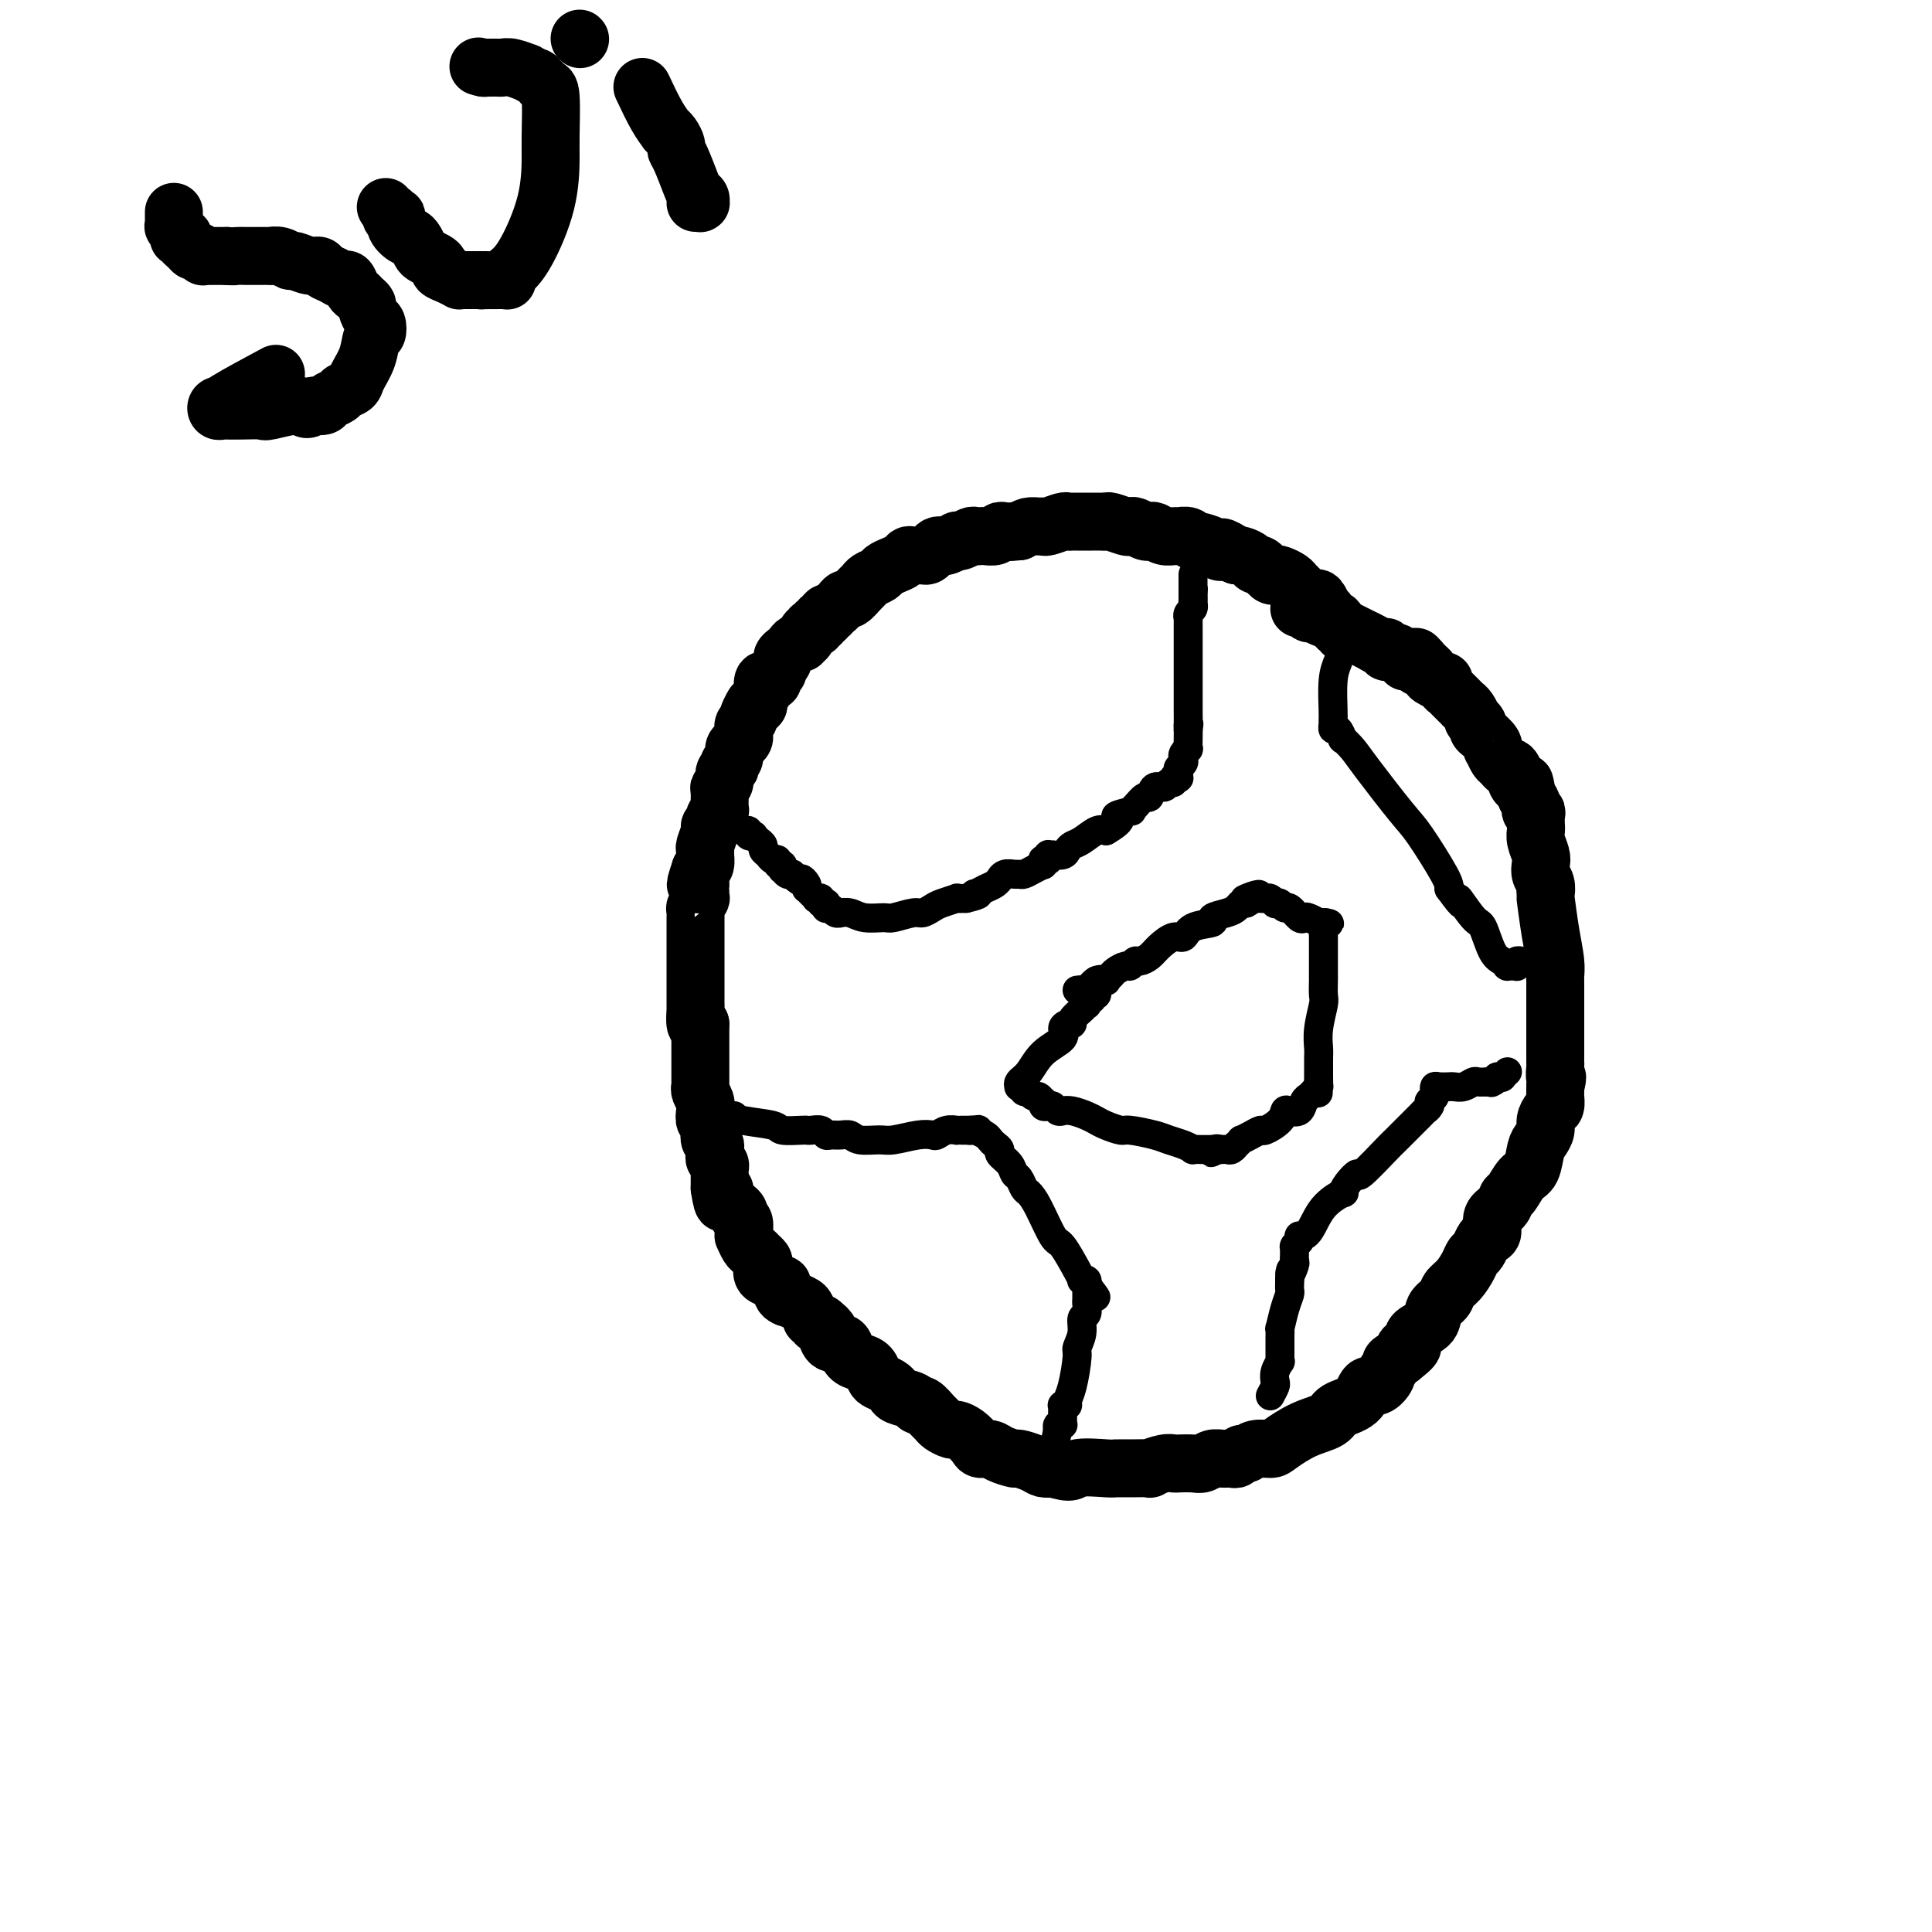 <svg viewBox='0 0 400 400' version='1.1' xmlns='http://www.w3.org/2000/svg' xmlns:xlink='http://www.w3.org/1999/xlink'><g fill='none' stroke='#000000' stroke-width='12' stroke-linecap='round' stroke-linejoin='round'><path d='M278,131c0.119,-0.444 0.238,-0.889 0,-1c-0.238,-0.111 -0.833,0.111 -1,0c-0.167,-0.111 0.095,-0.556 0,-1c-0.095,-0.444 -0.546,-0.887 -1,-1c-0.454,-0.113 -0.909,0.106 -1,0c-0.091,-0.106 0.184,-0.535 0,-1c-0.184,-0.465 -0.827,-0.965 -1,-1c-0.173,-0.035 0.122,0.394 0,0c-0.122,-0.394 -0.663,-1.611 -1,-2c-0.337,-0.389 -0.471,0.051 -1,0c-0.529,-0.051 -1.455,-0.592 -2,-1c-0.545,-0.408 -0.710,-0.684 -1,-1c-0.290,-0.316 -0.707,-0.671 -1,-1c-0.293,-0.329 -0.463,-0.632 -1,-1c-0.537,-0.368 -1.439,-0.802 -2,-1c-0.561,-0.198 -0.779,-0.161 -1,0c-0.221,0.161 -0.444,0.446 -1,0c-0.556,-0.446 -1.445,-1.622 -2,-2c-0.555,-0.378 -0.776,0.042 -1,0c-0.224,-0.042 -0.452,-0.547 -1,-1c-0.548,-0.453 -1.417,-0.853 -2,-1c-0.583,-0.147 -0.881,-0.042 -1,0c-0.119,0.042 -0.060,0.021 0,0'/><path d='M256,115c-4.026,-2.713 -3.092,-1.497 -3,-1c0.092,0.497 -0.657,0.273 -1,0c-0.343,-0.273 -0.281,-0.595 -1,-1c-0.719,-0.405 -2.219,-0.893 -3,-1c-0.781,-0.107 -0.842,0.169 -1,0c-0.158,-0.169 -0.413,-0.781 -1,-1c-0.587,-0.219 -1.505,-0.045 -2,0c-0.495,0.045 -0.565,-0.040 -1,0c-0.435,0.040 -1.233,0.203 -2,0c-0.767,-0.203 -1.501,-0.773 -2,-1c-0.499,-0.227 -0.762,-0.112 -1,0c-0.238,0.112 -0.453,0.223 -1,0c-0.547,-0.223 -1.428,-0.778 -2,-1c-0.572,-0.222 -0.836,-0.112 -1,0c-0.164,0.112 -0.229,0.226 -1,0c-0.771,-0.226 -2.248,-0.793 -3,-1c-0.752,-0.207 -0.778,-0.056 -1,0c-0.222,0.056 -0.641,0.015 -1,0c-0.359,-0.015 -0.659,-0.004 -1,0c-0.341,0.004 -0.722,0.001 -1,0c-0.278,-0.001 -0.454,-0.001 -1,0c-0.546,0.001 -1.463,0.004 -2,0c-0.537,-0.004 -0.693,-0.015 -1,0c-0.307,0.015 -0.764,0.057 -1,0c-0.236,-0.057 -0.251,-0.212 -1,0c-0.749,0.212 -2.231,0.792 -3,1c-0.769,0.208 -0.825,0.046 -1,0c-0.175,-0.046 -0.470,0.026 -1,0c-0.530,-0.026 -1.294,-0.150 -2,0c-0.706,0.150 -1.353,0.575 -2,1'/><path d='M211,110c-3.195,0.311 -1.681,0.087 -1,0c0.681,-0.087 0.530,-0.037 0,0c-0.530,0.037 -1.437,0.063 -2,0c-0.563,-0.063 -0.781,-0.213 -1,0c-0.219,0.213 -0.439,0.788 -1,1c-0.561,0.212 -1.463,0.060 -2,0c-0.537,-0.060 -0.708,-0.030 -1,0c-0.292,0.030 -0.703,0.060 -1,0c-0.297,-0.060 -0.479,-0.208 -1,0c-0.521,0.208 -1.382,0.774 -2,1c-0.618,0.226 -0.992,0.112 -1,0c-0.008,-0.112 0.349,-0.224 0,0c-0.349,0.224 -1.403,0.782 -2,1c-0.597,0.218 -0.736,0.097 -1,0c-0.264,-0.097 -0.652,-0.169 -1,0c-0.348,0.169 -0.657,0.580 -1,1c-0.343,0.420 -0.721,0.847 -1,1c-0.279,0.153 -0.459,0.030 -1,0c-0.541,-0.030 -1.444,0.033 -2,0c-0.556,-0.033 -0.764,-0.164 -1,0c-0.236,0.164 -0.501,0.621 -1,1c-0.499,0.379 -1.233,0.679 -2,1c-0.767,0.321 -1.566,0.662 -2,1c-0.434,0.338 -0.501,0.673 -1,1c-0.499,0.327 -1.429,0.647 -2,1c-0.571,0.353 -0.783,0.738 -1,1c-0.217,0.262 -0.439,0.399 -1,1c-0.561,0.601 -1.460,1.666 -2,2c-0.540,0.334 -0.722,-0.064 -1,0c-0.278,0.064 -0.651,0.590 -1,1c-0.349,0.410 -0.675,0.705 -1,1'/><path d='M173,126c-2.636,1.946 -1.227,1.310 -1,1c0.227,-0.310 -0.728,-0.294 -1,0c-0.272,0.294 0.138,0.867 0,1c-0.138,0.133 -0.826,-0.174 -1,0c-0.174,0.174 0.165,0.831 0,1c-0.165,0.169 -0.833,-0.148 -1,0c-0.167,0.148 0.166,0.760 0,1c-0.166,0.240 -0.833,0.106 -1,0c-0.167,-0.106 0.166,-0.186 0,0c-0.166,0.186 -0.832,0.637 -1,1c-0.168,0.363 0.162,0.636 0,1c-0.162,0.364 -0.817,0.819 -1,1c-0.183,0.181 0.105,0.090 0,0c-0.105,-0.090 -0.603,-0.177 -1,0c-0.397,0.177 -0.694,0.620 -1,1c-0.306,0.380 -0.622,0.698 -1,1c-0.378,0.302 -0.818,0.588 -1,1c-0.182,0.412 -0.105,0.950 0,1c0.105,0.050 0.239,-0.389 0,0c-0.239,0.389 -0.851,1.608 -1,2c-0.149,0.392 0.167,-0.041 0,0c-0.167,0.041 -0.815,0.555 -1,1c-0.185,0.445 0.095,0.821 0,1c-0.095,0.179 -0.565,0.160 -1,0c-0.435,-0.160 -0.835,-0.459 -1,0c-0.165,0.459 -0.097,1.678 0,2c0.097,0.322 0.222,-0.254 0,0c-0.222,0.254 -0.790,1.338 -1,2c-0.210,0.662 -0.060,0.904 0,1c0.060,0.096 0.030,0.048 0,0'/><path d='M157,146c-2.637,2.986 -1.228,0.450 -1,0c0.228,-0.450 -0.723,1.185 -1,2c-0.277,0.815 0.122,0.810 0,1c-0.122,0.190 -0.764,0.576 -1,1c-0.236,0.424 -0.066,0.887 0,1c0.066,0.113 0.028,-0.126 0,0c-0.028,0.126 -0.045,0.615 0,1c0.045,0.385 0.152,0.666 0,1c-0.152,0.334 -0.563,0.720 -1,1c-0.437,0.280 -0.901,0.453 -1,1c-0.099,0.547 0.165,1.469 0,2c-0.165,0.531 -0.761,0.671 -1,1c-0.239,0.329 -0.120,0.848 0,1c0.120,0.152 0.243,-0.063 0,0c-0.243,0.063 -0.850,0.406 -1,1c-0.150,0.594 0.157,1.440 0,2c-0.157,0.560 -0.778,0.832 -1,1c-0.222,0.168 -0.044,0.230 0,1c0.044,0.770 -0.045,2.248 0,3c0.045,0.752 0.223,0.777 0,1c-0.223,0.223 -0.848,0.645 -1,1c-0.152,0.355 0.170,0.645 0,1c-0.170,0.355 -0.830,0.777 -1,1c-0.170,0.223 0.151,0.249 0,1c-0.151,0.751 -0.775,2.229 -1,3c-0.225,0.771 -0.050,0.836 0,1c0.050,0.164 -0.025,0.429 0,1c0.025,0.571 0.150,1.449 0,2c-0.150,0.551 -0.575,0.776 -1,1'/><path d='M145,180c-1.856,5.519 -0.497,2.318 0,1c0.497,-1.318 0.133,-0.751 0,0c-0.133,0.751 -0.035,1.688 0,2c0.035,0.312 0.006,0.001 0,0c-0.006,-0.001 0.013,0.310 0,1c-0.013,0.690 -0.056,1.761 0,2c0.056,0.239 0.211,-0.353 0,0c-0.211,0.353 -0.789,1.653 -1,2c-0.211,0.347 -0.057,-0.258 0,0c0.057,0.258 0.015,1.379 0,2c-0.015,0.621 -0.004,0.741 0,1c0.004,0.259 0.001,0.655 0,1c-0.001,0.345 -0.000,0.637 0,1c0.000,0.363 0.000,0.795 0,1c-0.000,0.205 -0.000,0.183 0,1c0.000,0.817 0.000,2.475 0,3c-0.000,0.525 -0.000,-0.081 0,0c0.000,0.081 0.000,0.849 0,1c-0.000,0.151 -0.000,-0.314 0,0c0.000,0.314 -0.000,1.408 0,2c0.000,0.592 0.000,0.684 0,1c-0.000,0.316 -0.000,0.857 0,1c0.000,0.143 0.000,-0.112 0,0c-0.000,0.112 -0.000,0.590 0,1c0.000,0.410 0.000,0.752 0,1c-0.000,0.248 -0.001,0.403 0,1c0.001,0.597 0.003,1.635 0,2c-0.003,0.365 -0.011,0.057 0,0c0.011,-0.057 0.041,0.139 0,1c-0.041,0.861 -0.155,2.389 0,3c0.155,0.611 0.577,0.306 1,0'/><path d='M145,212c0.000,4.994 0.000,1.478 0,1c-0.000,-0.478 -0.000,2.083 0,3c0.000,0.917 0.000,0.191 0,0c-0.000,-0.191 -0.000,0.152 0,1c0.000,0.848 0.000,2.202 0,3c-0.000,0.798 -0.000,1.041 0,1c0.000,-0.041 0.000,-0.365 0,0c-0.000,0.365 -0.000,1.418 0,2c0.000,0.582 0.000,0.691 0,1c-0.000,0.309 -0.001,0.817 0,1c0.001,0.183 0.004,0.041 0,0c-0.004,-0.041 -0.015,0.019 0,0c0.015,-0.019 0.056,-0.116 0,0c-0.056,0.116 -0.207,0.446 0,1c0.207,0.554 0.774,1.331 1,2c0.226,0.669 0.112,1.230 0,2c-0.112,0.770 -0.222,1.750 0,2c0.222,0.250 0.777,-0.231 1,0c0.223,0.231 0.112,1.175 0,2c-0.112,0.825 -0.227,1.530 0,2c0.227,0.470 0.797,0.703 1,1c0.203,0.297 0.040,0.657 0,1c-0.040,0.343 0.042,0.670 0,1c-0.042,0.330 -0.207,0.662 0,1c0.207,0.338 0.788,0.682 1,1c0.212,0.318 0.057,0.610 0,1c-0.057,0.390 -0.015,0.878 0,1c0.015,0.122 0.004,-0.122 0,0c-0.004,0.122 -0.001,0.610 0,1c0.001,0.390 0.000,0.683 0,1c-0.000,0.317 -0.000,0.659 0,1'/><path d='M149,246c0.842,5.479 0.946,2.175 1,1c0.054,-1.175 0.057,-0.221 0,0c-0.057,0.221 -0.174,-0.291 0,0c0.174,0.291 0.639,1.387 1,2c0.361,0.613 0.619,0.745 1,1c0.381,0.255 0.887,0.633 1,1c0.113,0.367 -0.167,0.724 0,1c0.167,0.276 0.780,0.473 1,1c0.220,0.527 0.048,1.384 0,2c-0.048,0.616 0.028,0.991 0,1c-0.028,0.009 -0.162,-0.348 0,0c0.162,0.348 0.618,1.402 1,2c0.382,0.598 0.689,0.742 1,1c0.311,0.258 0.626,0.632 1,1c0.374,0.368 0.807,0.730 1,1c0.193,0.270 0.147,0.449 0,1c-0.147,0.551 -0.395,1.475 0,2c0.395,0.525 1.434,0.653 2,1c0.566,0.347 0.657,0.915 1,1c0.343,0.085 0.936,-0.314 1,0c0.064,0.314 -0.401,1.340 0,2c0.401,0.660 1.667,0.955 2,1c0.333,0.045 -0.266,-0.161 0,0c0.266,0.161 1.396,0.688 2,1c0.604,0.312 0.683,0.409 1,1c0.317,0.591 0.872,1.675 1,2c0.128,0.325 -0.172,-0.109 0,0c0.172,0.109 0.816,0.760 1,1c0.184,0.240 -0.090,0.069 0,0c0.090,-0.069 0.545,-0.034 1,0'/><path d='M170,274c2.091,1.746 1.320,1.111 1,1c-0.320,-0.111 -0.189,0.303 0,1c0.189,0.697 0.435,1.679 1,2c0.565,0.321 1.451,-0.017 2,0c0.549,0.017 0.763,0.390 1,1c0.237,0.610 0.496,1.459 1,2c0.504,0.541 1.252,0.775 2,1c0.748,0.225 1.496,0.441 2,1c0.504,0.559 0.763,1.459 1,2c0.237,0.541 0.452,0.722 1,1c0.548,0.278 1.428,0.653 2,1c0.572,0.347 0.835,0.666 1,1c0.165,0.334 0.233,0.685 1,1c0.767,0.315 2.233,0.595 3,1c0.767,0.405 0.834,0.934 1,1c0.166,0.066 0.430,-0.332 1,0c0.570,0.332 1.447,1.395 2,2c0.553,0.605 0.781,0.753 1,1c0.219,0.247 0.430,0.595 1,1c0.570,0.405 1.500,0.869 2,1c0.500,0.131 0.571,-0.071 1,0c0.429,0.071 1.216,0.414 2,1c0.784,0.586 1.566,1.415 2,2c0.434,0.585 0.520,0.927 1,1c0.480,0.073 1.354,-0.121 2,0c0.646,0.121 1.065,0.558 2,1c0.935,0.442 2.386,0.889 3,1c0.614,0.111 0.391,-0.115 1,0c0.609,0.115 2.048,0.569 3,1c0.952,0.431 1.415,0.837 2,1c0.585,0.163 1.293,0.081 2,0'/><path d='M218,304c4.351,1.392 3.728,0.373 5,0c1.272,-0.373 4.440,-0.099 6,0c1.560,0.099 1.513,0.023 2,0c0.487,-0.023 1.507,0.008 3,0c1.493,-0.008 3.459,-0.055 4,0c0.541,0.055 -0.343,0.211 0,0c0.343,-0.211 1.912,-0.787 3,-1c1.088,-0.213 1.695,-0.061 2,0c0.305,0.061 0.308,0.030 1,0c0.692,-0.030 2.073,-0.061 3,0c0.927,0.061 1.400,0.214 2,0c0.600,-0.214 1.327,-0.793 2,-1c0.673,-0.207 1.293,-0.040 2,0c0.707,0.040 1.501,-0.046 2,0c0.499,0.046 0.704,0.223 1,0c0.296,-0.223 0.682,-0.845 1,-1c0.318,-0.155 0.569,0.159 1,0c0.431,-0.159 1.044,-0.791 2,-1c0.956,-0.209 2.256,0.004 3,0c0.744,-0.004 0.931,-0.226 2,-1c1.069,-0.774 3.021,-2.100 5,-3c1.979,-0.900 3.986,-1.374 5,-2c1.014,-0.626 1.036,-1.404 2,-2c0.964,-0.596 2.870,-1.010 4,-2c1.130,-0.990 1.484,-2.555 2,-3c0.516,-0.445 1.195,0.232 2,0c0.805,-0.232 1.738,-1.371 2,-2c0.262,-0.629 -0.146,-0.746 0,-1c0.146,-0.254 0.847,-0.645 1,-1c0.153,-0.355 -0.242,-0.673 0,-1c0.242,-0.327 1.121,-0.664 2,-1'/><path d='M290,281c4.347,-3.358 1.713,-2.255 1,-2c-0.713,0.255 0.495,-0.340 1,-1c0.505,-0.660 0.305,-1.384 1,-2c0.695,-0.616 2.283,-1.123 3,-2c0.717,-0.877 0.563,-2.125 1,-3c0.437,-0.875 1.465,-1.376 2,-2c0.535,-0.624 0.577,-1.370 1,-2c0.423,-0.630 1.227,-1.142 2,-2c0.773,-0.858 1.516,-2.062 2,-3c0.484,-0.938 0.708,-1.612 1,-2c0.292,-0.388 0.651,-0.492 1,-1c0.349,-0.508 0.689,-1.420 1,-2c0.311,-0.580 0.594,-0.828 1,-1c0.406,-0.172 0.934,-0.268 1,-1c0.066,-0.732 -0.330,-2.101 0,-3c0.330,-0.899 1.388,-1.327 2,-2c0.612,-0.673 0.780,-1.591 1,-2c0.220,-0.409 0.492,-0.308 1,-1c0.508,-0.692 1.250,-2.177 2,-3c0.750,-0.823 1.507,-0.983 2,-2c0.493,-1.017 0.723,-2.893 1,-4c0.277,-1.107 0.600,-1.447 1,-2c0.400,-0.553 0.878,-1.318 1,-2c0.122,-0.682 -0.111,-1.282 0,-2c0.111,-0.718 0.566,-1.555 1,-2c0.434,-0.445 0.848,-0.498 1,-1c0.152,-0.502 0.041,-1.454 0,-2c-0.041,-0.546 -0.011,-0.685 0,-1c0.011,-0.315 0.003,-0.804 0,-1c-0.003,-0.196 -0.002,-0.098 0,0'/><path d='M322,225c0.774,-2.971 0.207,-1.900 0,-2c-0.207,-0.100 -0.056,-1.373 0,-2c0.056,-0.627 0.015,-0.610 0,-1c-0.015,-0.390 -0.004,-1.187 0,-2c0.004,-0.813 0.001,-1.640 0,-2c-0.001,-0.360 -0.000,-0.252 0,-1c0.000,-0.748 0.000,-2.351 0,-3c-0.000,-0.649 -0.000,-0.345 0,-1c0.000,-0.655 0.000,-2.270 0,-3c-0.000,-0.730 -0.000,-0.576 0,-1c0.000,-0.424 0.001,-1.427 0,-2c-0.001,-0.573 -0.003,-0.715 0,-1c0.003,-0.285 0.011,-0.711 0,-1c-0.011,-0.289 -0.042,-0.440 0,-1c0.042,-0.560 0.156,-1.529 0,-3c-0.156,-1.471 -0.581,-3.444 -1,-6c-0.419,-2.556 -0.830,-5.696 -1,-7c-0.170,-1.304 -0.097,-0.771 0,-1c0.097,-0.229 0.218,-1.220 0,-2c-0.218,-0.780 -0.776,-1.351 -1,-2c-0.224,-0.649 -0.112,-1.377 0,-2c0.112,-0.623 0.226,-1.140 0,-2c-0.226,-0.860 -0.792,-2.063 -1,-3c-0.208,-0.937 -0.060,-1.609 0,-2c0.060,-0.391 0.030,-0.500 0,-1c-0.030,-0.500 -0.060,-1.391 0,-2c0.060,-0.609 0.209,-0.937 0,-1c-0.209,-0.063 -0.778,0.138 -1,0c-0.222,-0.138 -0.098,-0.614 0,-1c0.098,-0.386 0.171,-0.682 0,-1c-0.171,-0.318 -0.585,-0.659 -1,-1'/><path d='M316,165c-0.863,-5.423 -0.021,-1.979 0,-1c0.021,0.979 -0.778,-0.506 -1,-1c-0.222,-0.494 0.134,0.003 0,0c-0.134,-0.003 -0.757,-0.508 -1,-1c-0.243,-0.492 -0.107,-0.972 0,-1c0.107,-0.028 0.183,0.397 0,0c-0.183,-0.397 -0.627,-1.617 -1,-2c-0.373,-0.383 -0.675,0.070 -1,0c-0.325,-0.070 -0.674,-0.662 -1,-1c-0.326,-0.338 -0.630,-0.423 -1,-1c-0.370,-0.577 -0.807,-1.646 -1,-2c-0.193,-0.354 -0.142,0.008 0,0c0.142,-0.008 0.374,-0.385 0,-1c-0.374,-0.615 -1.353,-1.470 -2,-2c-0.647,-0.530 -0.961,-0.737 -1,-1c-0.039,-0.263 0.196,-0.582 0,-1c-0.196,-0.418 -0.822,-0.934 -1,-1c-0.178,-0.066 0.093,0.319 0,0c-0.093,-0.319 -0.549,-1.342 -1,-2c-0.451,-0.658 -0.895,-0.951 -1,-1c-0.105,-0.049 0.131,0.145 0,0c-0.131,-0.145 -0.627,-0.630 -1,-1c-0.373,-0.370 -0.621,-0.625 -1,-1c-0.379,-0.375 -0.888,-0.870 -1,-1c-0.112,-0.130 0.172,0.106 0,0c-0.172,-0.106 -0.802,-0.553 -1,-1c-0.198,-0.447 0.035,-0.893 0,-1c-0.035,-0.107 -0.339,0.126 -1,0c-0.661,-0.126 -1.678,-0.611 -2,-1c-0.322,-0.389 0.051,-0.683 0,-1c-0.051,-0.317 -0.525,-0.659 -1,-1'/><path d='M295,138c-3.371,-4.112 -1.299,-0.890 -1,0c0.299,0.890 -1.175,-0.550 -2,-1c-0.825,-0.450 -0.999,0.091 -1,0c-0.001,-0.091 0.172,-0.813 0,-1c-0.172,-0.187 -0.689,0.161 -1,0c-0.311,-0.161 -0.414,-0.830 -1,-1c-0.586,-0.170 -1.653,0.161 -2,0c-0.347,-0.161 0.028,-0.813 0,-1c-0.028,-0.187 -0.458,0.091 -1,0c-0.542,-0.091 -1.197,-0.550 -2,-1c-0.803,-0.450 -1.754,-0.890 -2,-1c-0.246,-0.110 0.215,0.112 0,0c-0.215,-0.112 -1.104,-0.556 -2,-1c-0.896,-0.444 -1.797,-0.888 -2,-1c-0.203,-0.112 0.293,0.110 0,0c-0.293,-0.110 -1.374,-0.550 -2,-1c-0.626,-0.450 -0.799,-0.909 -1,-1c-0.201,-0.091 -0.432,0.186 -1,0c-0.568,-0.186 -1.473,-0.834 -2,-1c-0.527,-0.166 -0.676,0.152 -1,0c-0.324,-0.152 -0.823,-0.773 -1,-1c-0.177,-0.227 -0.034,-0.061 0,0c0.034,0.061 -0.043,0.016 0,0c0.043,-0.016 0.204,-0.004 0,0c-0.204,0.004 -0.773,0.001 -1,0c-0.227,-0.001 -0.114,-0.001 0,0'/><path d='M36,44c-0.000,-0.122 -0.000,-0.244 0,0c0.000,0.244 0.000,0.854 0,1c-0.000,0.146 -0.001,-0.173 0,0c0.001,0.173 0.004,0.839 0,1c-0.004,0.161 -0.016,-0.181 0,0c0.016,0.181 0.061,0.885 0,1c-0.061,0.115 -0.227,-0.358 0,0c0.227,0.358 0.848,1.549 1,2c0.152,0.451 -0.167,0.163 0,0c0.167,-0.163 0.818,-0.202 1,0c0.182,0.202 -0.105,0.646 0,1c0.105,0.354 0.602,0.617 1,1c0.398,0.383 0.698,0.887 1,1c0.302,0.113 0.606,-0.166 1,0c0.394,0.166 0.878,0.777 1,1c0.122,0.223 -0.119,0.060 0,0c0.119,-0.060 0.599,-0.016 1,0c0.401,0.016 0.723,0.004 1,0c0.277,-0.004 0.508,-0.001 1,0c0.492,0.001 1.246,0.001 2,0'/><path d='M47,53c1.434,0.155 1.517,0.042 2,0c0.483,-0.042 1.364,-0.012 2,0c0.636,0.012 1.025,0.007 2,0c0.975,-0.007 2.536,-0.017 3,0c0.464,0.017 -0.167,0.061 0,0c0.167,-0.061 1.134,-0.227 2,0c0.866,0.227 1.632,0.849 2,1c0.368,0.151 0.339,-0.167 1,0c0.661,0.167 2.012,0.820 3,1c0.988,0.180 1.613,-0.111 2,0c0.387,0.111 0.538,0.625 1,1c0.462,0.375 1.237,0.611 2,1c0.763,0.389 1.514,0.930 2,1c0.486,0.070 0.709,-0.332 1,0c0.291,0.332 0.652,1.397 1,2c0.348,0.603 0.685,0.743 1,1c0.315,0.257 0.610,0.631 1,1c0.390,0.369 0.876,0.733 1,1c0.124,0.267 -0.114,0.436 0,1c0.114,0.564 0.579,1.522 1,2c0.421,0.478 0.799,0.477 1,1c0.201,0.523 0.224,1.569 0,2c-0.224,0.431 -0.694,0.248 -1,1c-0.306,0.752 -0.448,2.439 -1,4c-0.552,1.561 -1.514,2.995 -2,4c-0.486,1.005 -0.497,1.579 -1,2c-0.503,0.421 -1.500,0.687 -2,1c-0.500,0.313 -0.505,0.671 -1,1c-0.495,0.329 -1.479,0.627 -2,1c-0.521,0.373 -0.577,0.821 -1,1c-0.423,0.179 -1.211,0.090 -2,0'/><path d='M65,84c-2.036,1.486 -1.625,0.202 -3,0c-1.375,-0.202 -4.537,0.678 -6,1c-1.463,0.322 -1.228,0.086 -2,0c-0.772,-0.086 -2.550,-0.023 -4,0c-1.450,0.023 -2.571,0.006 -3,0c-0.429,-0.006 -0.168,-0.002 0,0c0.168,0.002 0.241,0.001 0,0c-0.241,-0.001 -0.796,-0.000 -1,0c-0.204,0.000 -0.058,0.001 0,0c0.058,-0.001 0.028,-0.004 0,0c-0.028,0.004 -0.055,0.015 0,0c0.055,-0.015 0.192,-0.055 0,0c-0.192,0.055 -0.712,0.207 -1,0c-0.288,-0.207 -0.345,-0.771 0,-1c0.345,-0.229 1.093,-0.123 1,0c-0.093,0.123 -1.025,0.264 1,-1c2.025,-1.264 7.007,-3.933 9,-5c1.993,-1.067 0.996,-0.534 0,0'/><path d='M80,43c-0.111,-0.121 -0.222,-0.242 0,0c0.222,0.242 0.778,0.848 1,1c0.222,0.152 0.110,-0.150 0,0c-0.110,0.150 -0.219,0.752 0,1c0.219,0.248 0.766,0.143 1,0c0.234,-0.143 0.157,-0.324 0,0c-0.157,0.324 -0.393,1.151 0,2c0.393,0.849 1.414,1.719 2,2c0.586,0.281 0.738,-0.027 1,0c0.262,0.027 0.635,0.388 1,1c0.365,0.612 0.723,1.473 1,2c0.277,0.527 0.472,0.718 1,1c0.528,0.282 1.389,0.654 2,1c0.611,0.346 0.972,0.667 1,1c0.028,0.333 -0.278,0.678 0,1c0.278,0.322 1.141,0.622 2,1c0.859,0.378 1.715,0.833 2,1c0.285,0.167 -0.000,0.045 0,0c0.000,-0.045 0.286,-0.013 1,0c0.714,0.013 1.857,0.006 3,0'/><path d='M99,58c1.215,0.155 1.254,0.042 1,0c-0.254,-0.042 -0.801,-0.015 0,0c0.801,0.015 2.948,0.016 4,0c1.052,-0.016 1.007,-0.050 1,0c-0.007,0.050 0.022,0.184 0,0c-0.022,-0.184 -0.097,-0.686 0,-1c0.097,-0.314 0.366,-0.442 1,-1c0.634,-0.558 1.635,-1.547 3,-4c1.365,-2.453 3.095,-6.369 4,-10c0.905,-3.631 0.984,-6.977 1,-9c0.016,-2.023 -0.033,-2.723 0,-5c0.033,-2.277 0.148,-6.131 0,-8c-0.148,-1.869 -0.559,-1.754 -1,-2c-0.441,-0.246 -0.911,-0.855 -1,-1c-0.089,-0.145 0.203,0.172 0,0c-0.203,-0.172 -0.901,-0.835 -1,-1c-0.099,-0.165 0.401,0.166 0,0c-0.401,-0.166 -1.704,-0.829 -2,-1c-0.296,-0.171 0.415,0.150 0,0c-0.415,-0.150 -1.957,-0.772 -3,-1c-1.043,-0.228 -1.586,-0.061 -2,0c-0.414,0.061 -0.699,0.016 -1,0c-0.301,-0.016 -0.617,-0.004 -1,0c-0.383,0.004 -0.834,0.001 -1,0c-0.166,-0.001 -0.048,-0.000 0,0c0.048,0.000 0.027,0.000 0,0c-0.027,-0.000 -0.059,-0.000 0,0c0.059,0.000 0.208,0.000 0,0c-0.208,-0.000 -0.774,-0.000 -1,0c-0.226,0.000 -0.113,0.000 0,0'/><path d='M100,14c-1.857,-0.464 -0.500,-0.125 0,0c0.500,0.125 0.143,0.036 0,0c-0.143,-0.036 -0.071,-0.018 0,0'/><path d='M133,18c1.036,2.192 2.071,4.384 3,6c0.929,1.616 1.751,2.657 2,3c0.249,0.343 -0.075,-0.010 0,0c0.075,0.010 0.549,0.384 1,1c0.451,0.616 0.880,1.475 1,2c0.120,0.525 -0.069,0.718 0,1c0.069,0.282 0.397,0.654 1,2c0.603,1.346 1.482,3.667 2,5c0.518,1.333 0.675,1.678 1,2c0.325,0.322 0.819,0.622 1,1c0.181,0.378 0.048,0.833 0,1c-0.048,0.167 -0.012,0.045 0,0c0.012,-0.045 -0.001,-0.012 0,0c0.001,0.012 0.014,0.003 0,0c-0.014,-0.003 -0.055,-0.001 0,0c0.055,0.001 0.207,0.000 0,0c-0.207,-0.000 -0.773,-0.000 -1,0c-0.227,0.000 -0.113,0.000 0,0'/><path d='M120,8c0.000,0.000 0.100,0.100 0.1,0.1'/></g>
<g fill='none' stroke='#000000' stroke-width='6' stroke-linecap='round' stroke-linejoin='round'><path d='M154,172c-0.122,0.030 -0.244,0.060 0,0c0.244,-0.060 0.853,-0.209 1,0c0.147,0.209 -0.167,0.777 0,1c0.167,0.223 0.814,0.101 1,0c0.186,-0.101 -0.091,-0.182 0,0c0.091,0.182 0.549,0.627 1,1c0.451,0.373 0.895,0.673 1,1c0.105,0.327 -0.131,0.680 0,1c0.131,0.320 0.627,0.606 1,1c0.373,0.394 0.622,0.894 1,1c0.378,0.106 0.885,-0.183 1,0c0.115,0.183 -0.163,0.837 0,1c0.163,0.163 0.766,-0.166 1,0c0.234,0.166 0.101,0.828 0,1c-0.101,0.172 -0.168,-0.147 0,0c0.168,0.147 0.571,0.761 1,1c0.429,0.239 0.885,0.103 1,0c0.115,-0.103 -0.110,-0.172 0,0c0.110,0.172 0.555,0.586 1,1'/><path d='M165,182c1.868,1.503 1.039,0.262 1,0c-0.039,-0.262 0.712,0.455 1,1c0.288,0.545 0.115,0.917 0,1c-0.115,0.083 -0.170,-0.122 0,0c0.170,0.122 0.566,0.572 1,1c0.434,0.428 0.905,0.832 1,1c0.095,0.168 -0.185,0.098 0,0c0.185,-0.098 0.834,-0.223 1,0c0.166,0.223 -0.152,0.796 0,1c0.152,0.204 0.773,0.041 1,0c0.227,-0.041 0.060,0.042 0,0c-0.060,-0.042 -0.013,-0.208 0,0c0.013,0.208 -0.008,0.792 0,1c0.008,0.208 0.045,0.042 0,0c-0.045,-0.042 -0.171,0.042 0,0c0.171,-0.042 0.640,-0.208 1,0c0.360,0.208 0.612,0.792 1,1c0.388,0.208 0.913,0.041 1,0c0.087,-0.041 -0.264,0.043 0,0c0.264,-0.043 1.142,-0.212 2,0c0.858,0.212 1.696,0.804 3,1c1.304,0.196 3.074,-0.003 4,0c0.926,0.003 1.009,0.208 2,0c0.991,-0.208 2.890,-0.830 4,-1c1.110,-0.170 1.431,0.112 2,0c0.569,-0.112 1.387,-0.618 2,-1c0.613,-0.382 1.020,-0.638 2,-1c0.980,-0.362 2.533,-0.828 3,-1c0.467,-0.172 -0.152,-0.049 0,0c0.152,0.049 1.076,0.025 2,0'/><path d='M200,186c3.727,-0.858 2.544,-1.005 2,-1c-0.544,0.005 -0.447,0.160 0,0c0.447,-0.160 1.246,-0.635 2,-1c0.754,-0.365 1.463,-0.620 2,-1c0.537,-0.380 0.904,-0.887 1,-1c0.096,-0.113 -0.077,0.167 0,0c0.077,-0.167 0.404,-0.779 1,-1c0.596,-0.221 1.459,-0.049 2,0c0.541,0.049 0.758,-0.025 1,0c0.242,0.025 0.510,0.150 1,0c0.490,-0.150 1.203,-0.575 2,-1c0.797,-0.425 1.678,-0.850 2,-1c0.322,-0.150 0.085,-0.026 0,0c-0.085,0.026 -0.019,-0.046 0,0c0.019,0.046 -0.009,0.209 0,0c0.009,-0.209 0.055,-0.792 0,-1c-0.055,-0.208 -0.211,-0.042 0,0c0.211,0.042 0.787,-0.041 1,0c0.213,0.041 0.061,0.207 0,0c-0.061,-0.207 -0.032,-0.788 0,-1c0.032,-0.212 0.068,-0.056 0,0c-0.068,0.056 -0.239,0.012 0,0c0.239,-0.012 0.890,0.008 1,0c0.110,-0.008 -0.319,-0.042 0,0c0.319,0.042 1.388,0.162 2,0c0.612,-0.162 0.769,-0.604 1,-1c0.231,-0.396 0.536,-0.745 1,-1c0.464,-0.255 1.086,-0.415 2,-1c0.914,-0.585 2.118,-1.596 3,-2c0.882,-0.404 1.441,-0.202 2,0'/><path d='M229,172c4.755,-2.783 2.142,-2.740 2,-3c-0.142,-0.260 2.186,-0.824 3,-1c0.814,-0.176 0.115,0.036 0,0c-0.115,-0.036 0.354,-0.320 1,-1c0.646,-0.680 1.468,-1.755 2,-2c0.532,-0.245 0.774,0.342 1,0c0.226,-0.342 0.438,-1.612 1,-2c0.562,-0.388 1.475,0.106 2,0c0.525,-0.106 0.663,-0.812 1,-1c0.337,-0.188 0.875,0.142 1,0c0.125,-0.142 -0.163,-0.756 0,-1c0.163,-0.244 0.776,-0.118 1,0c0.224,0.118 0.060,0.227 0,0c-0.060,-0.227 -0.016,-0.792 0,-1c0.016,-0.208 0.004,-0.060 0,0c-0.004,0.060 -0.001,0.030 0,0c0.001,-0.030 0.000,-0.061 0,0c-0.000,0.061 -0.000,0.212 0,0c0.000,-0.212 0.000,-0.789 0,-1c-0.000,-0.211 -0.001,-0.056 0,0c0.001,0.056 0.004,0.012 0,0c-0.004,-0.012 -0.015,0.008 0,0c0.015,-0.008 0.056,-0.043 0,0c-0.056,0.043 -0.207,0.165 0,0c0.207,-0.165 0.774,-0.617 1,-1c0.226,-0.383 0.113,-0.697 0,-1c-0.113,-0.303 -0.226,-0.595 0,-1c0.226,-0.405 0.793,-0.923 1,-1c0.207,-0.077 0.056,0.287 0,0c-0.056,-0.287 -0.016,-1.225 0,-2c0.016,-0.775 0.008,-1.388 0,-2'/><path d='M246,151c0.309,-1.664 0.083,-1.323 0,-1c-0.083,0.323 -0.022,0.630 0,0c0.022,-0.630 0.006,-2.196 0,-3c-0.006,-0.804 -0.002,-0.844 0,-1c0.002,-0.156 0.000,-0.427 0,-1c-0.000,-0.573 -0.000,-1.449 0,-2c0.000,-0.551 0.000,-0.778 0,-1c-0.000,-0.222 -0.000,-0.441 0,-1c0.000,-0.559 0.000,-1.459 0,-2c-0.000,-0.541 -0.000,-0.722 0,-1c0.000,-0.278 0.000,-0.653 0,-1c-0.000,-0.347 -0.000,-0.668 0,-1c0.000,-0.332 0.000,-0.676 0,-1c-0.000,-0.324 -0.000,-0.626 0,-1c0.000,-0.374 0.000,-0.818 0,-1c-0.000,-0.182 -0.000,-0.100 0,0c0.000,0.100 0.000,0.219 0,0c-0.000,-0.219 -0.000,-0.776 0,-1c0.000,-0.224 0.000,-0.114 0,0c-0.000,0.114 -0.000,0.233 0,0c0.000,-0.233 0.000,-0.818 0,-1c-0.000,-0.182 -0.001,0.039 0,0c0.001,-0.039 0.004,-0.339 0,-1c-0.004,-0.661 -0.015,-1.684 0,-2c0.015,-0.316 0.057,0.074 0,0c-0.057,-0.074 -0.211,-0.611 0,-1c0.211,-0.389 0.789,-0.630 1,-1c0.211,-0.370 0.057,-0.869 0,-1c-0.057,-0.131 -0.016,0.105 0,0c0.016,-0.105 0.008,-0.553 0,-1'/><path d='M247,124c0.155,-4.178 0.041,-1.124 0,0c-0.041,1.124 -0.011,0.316 0,0c0.011,-0.316 0.003,-0.141 0,0c-0.003,0.141 -0.001,0.248 0,0c0.001,-0.248 0.000,-0.851 0,-1c-0.000,-0.149 -0.000,0.157 0,0c0.000,-0.157 0.000,-0.778 0,-1c-0.000,-0.222 -0.000,-0.045 0,0c0.000,0.045 0.000,-0.041 0,0c-0.000,0.041 -0.000,0.208 0,0c0.000,-0.208 0.000,-0.791 0,-1c-0.000,-0.209 -0.000,-0.042 0,0c0.000,0.042 0.000,-0.040 0,0c-0.000,0.040 -0.000,0.203 0,0c0.000,-0.203 0.000,-0.772 0,-1c-0.000,-0.228 -0.000,-0.113 0,0c0.000,0.113 0.000,0.226 0,0c-0.000,-0.226 -0.000,-0.792 0,-1c0.000,-0.208 0.000,-0.060 0,0c-0.000,0.060 -0.000,0.030 0,0'/><path d='M152,231c0.196,0.340 0.392,0.679 2,1c1.608,0.321 4.629,0.622 6,1c1.371,0.378 1.092,0.832 2,1c0.908,0.168 3.003,0.049 4,0c0.997,-0.049 0.896,-0.027 1,0c0.104,0.027 0.412,0.060 1,0c0.588,-0.060 1.456,-0.213 2,0c0.544,0.213 0.763,0.793 1,1c0.237,0.207 0.494,0.041 1,0c0.506,-0.041 1.263,0.043 2,0c0.737,-0.043 1.453,-0.211 2,0c0.547,0.211 0.924,0.802 2,1c1.076,0.198 2.851,0.001 4,0c1.149,-0.001 1.672,0.192 3,0c1.328,-0.192 3.460,-0.769 5,-1c1.540,-0.231 2.489,-0.114 3,0c0.511,0.114 0.585,0.227 1,0c0.415,-0.227 1.172,-0.793 2,-1c0.828,-0.207 1.728,-0.056 2,0c0.272,0.056 -0.085,0.015 0,0c0.085,-0.015 0.610,-0.004 1,0c0.390,0.004 0.643,0.001 1,0c0.357,-0.001 0.816,-0.000 1,0c0.184,0.000 0.092,0.000 0,0'/><path d='M201,234c3.497,-0.309 0.741,-0.083 0,0c-0.741,0.083 0.534,0.022 1,0c0.466,-0.022 0.125,-0.006 0,0c-0.125,0.006 -0.033,0.002 0,0c0.033,-0.002 0.007,-0.001 0,0c-0.007,0.001 0.005,0.003 0,0c-0.005,-0.003 -0.026,-0.012 0,0c0.026,0.012 0.101,0.045 0,0c-0.101,-0.045 -0.377,-0.166 0,0c0.377,0.166 1.406,0.621 2,1c0.594,0.379 0.754,0.682 1,1c0.246,0.318 0.577,0.653 1,1c0.423,0.347 0.940,0.708 1,1c0.060,0.292 -0.335,0.516 0,1c0.335,0.484 1.399,1.228 2,2c0.601,0.772 0.740,1.571 1,2c0.260,0.429 0.640,0.487 1,1c0.360,0.513 0.700,1.482 1,2c0.300,0.518 0.560,0.587 1,1c0.440,0.413 1.060,1.172 2,3c0.940,1.828 2.198,4.725 3,6c0.802,1.275 1.147,0.929 2,2c0.853,1.071 2.215,3.559 3,5c0.785,1.441 0.995,1.837 1,2c0.005,0.163 -0.195,0.095 0,0c0.195,-0.095 0.783,-0.218 1,0c0.217,0.218 0.062,0.777 0,1c-0.062,0.223 -0.031,0.112 0,0'/><path d='M225,266c3.713,4.968 0.995,1.387 0,0c-0.995,-1.387 -0.266,-0.578 0,0c0.266,0.578 0.071,0.927 0,1c-0.071,0.073 -0.018,-0.131 0,0c0.018,0.131 0.001,0.597 0,1c-0.001,0.403 0.015,0.743 0,1c-0.015,0.257 -0.061,0.430 0,1c0.061,0.570 0.227,1.538 0,2c-0.227,0.462 -0.848,0.417 -1,1c-0.152,0.583 0.166,1.795 0,3c-0.166,1.205 -0.814,2.404 -1,3c-0.186,0.596 0.090,0.591 0,2c-0.090,1.409 -0.546,4.233 -1,6c-0.454,1.767 -0.906,2.476 -1,3c-0.094,0.524 0.171,0.861 0,1c-0.171,0.139 -0.778,0.080 -1,0c-0.222,-0.080 -0.060,-0.180 0,0c0.060,0.180 0.016,0.641 0,1c-0.016,0.359 -0.005,0.618 0,1c0.005,0.382 0.002,0.887 0,1c-0.002,0.113 -0.004,-0.167 0,0c0.004,0.167 0.015,0.781 0,1c-0.015,0.219 -0.057,0.045 0,0c0.057,-0.045 0.211,0.041 0,0c-0.211,-0.041 -0.789,-0.207 -1,0c-0.211,0.207 -0.057,0.788 0,1c0.057,0.212 0.015,0.057 0,0c-0.015,-0.057 -0.004,-0.015 0,0c0.004,0.015 0.001,0.004 0,0c-0.001,-0.004 -0.001,-0.002 0,0'/><path d='M219,296c-1.000,5.000 -0.500,2.500 0,0'/><path d='M223,205c0.353,-0.060 0.707,-0.120 1,0c0.293,0.120 0.527,0.422 1,0c0.473,-0.422 1.186,-1.566 2,-2c0.814,-0.434 1.727,-0.159 2,0c0.273,0.159 -0.096,0.201 0,0c0.096,-0.201 0.656,-0.646 1,-1c0.344,-0.354 0.473,-0.616 1,-1c0.527,-0.384 1.454,-0.890 2,-1c0.546,-0.110 0.712,0.175 1,0c0.288,-0.175 0.700,-0.811 1,-1c0.300,-0.189 0.490,0.070 1,0c0.510,-0.070 1.341,-0.470 2,-1c0.659,-0.530 1.145,-1.188 2,-2c0.855,-0.812 2.079,-1.776 3,-2c0.921,-0.224 1.538,0.291 2,0c0.462,-0.291 0.768,-1.387 2,-2c1.232,-0.613 3.391,-0.742 4,-1c0.609,-0.258 -0.331,-0.644 0,-1c0.331,-0.356 1.934,-0.683 3,-1c1.066,-0.317 1.595,-0.624 2,-1c0.405,-0.376 0.687,-0.822 1,-1c0.313,-0.178 0.656,-0.089 1,0'/><path d='M258,187c5.354,-3.011 1.238,-1.539 0,-1c-1.238,0.539 0.400,0.144 1,0c0.600,-0.144 0.161,-0.039 0,0c-0.161,0.039 -0.043,0.010 0,0c0.043,-0.010 0.012,-0.003 0,0c-0.012,0.003 -0.004,0.001 0,0c0.004,-0.001 0.005,-0.000 0,0c-0.005,0.000 -0.015,0.000 0,0c0.015,-0.000 0.056,0.000 0,0c-0.056,-0.000 -0.208,-0.000 0,0c0.208,0.000 0.777,0.000 1,0c0.223,-0.000 0.101,-0.001 0,0c-0.101,0.001 -0.181,0.004 0,0c0.181,-0.004 0.622,-0.015 1,0c0.378,0.015 0.693,0.055 1,0c0.307,-0.055 0.607,-0.207 1,0c0.393,0.207 0.878,0.771 1,1c0.122,0.229 -0.118,0.121 0,0c0.118,-0.121 0.595,-0.257 1,0c0.405,0.257 0.737,0.905 1,1c0.263,0.095 0.456,-0.363 1,0c0.544,0.363 1.438,1.547 2,2c0.562,0.453 0.792,0.174 1,0c0.208,-0.174 0.395,-0.243 1,0c0.605,0.243 1.629,0.797 2,1c0.371,0.203 0.089,0.054 0,0c-0.089,-0.054 0.014,-0.015 0,0c-0.014,0.015 -0.147,0.004 0,0c0.147,-0.004 0.573,-0.002 1,0'/><path d='M274,191c2.475,0.549 0.663,-0.079 0,0c-0.663,0.079 -0.178,0.865 0,1c0.178,0.135 0.048,-0.382 0,0c-0.048,0.382 -0.013,1.662 0,2c0.013,0.338 0.003,-0.266 0,0c-0.003,0.266 -0.001,1.402 0,2c0.001,0.598 0.000,0.659 0,1c-0.000,0.341 -0.000,0.963 0,2c0.000,1.037 0.001,2.488 0,3c-0.001,0.512 -0.004,0.086 0,0c0.004,-0.086 0.015,0.169 0,1c-0.015,0.831 -0.057,2.239 0,3c0.057,0.761 0.211,0.877 0,2c-0.211,1.123 -0.789,3.254 -1,5c-0.211,1.746 -0.057,3.108 0,4c0.057,0.892 0.015,1.315 0,2c-0.015,0.685 -0.004,1.633 0,2c0.004,0.367 0.001,0.155 0,0c-0.001,-0.155 -0.000,-0.251 0,0c0.000,0.251 0.000,0.851 0,1c-0.000,0.149 -0.000,-0.152 0,0c0.000,0.152 0.000,0.759 0,1c-0.000,0.241 -0.000,0.117 0,0c0.000,-0.117 0.000,-0.227 0,0c-0.000,0.227 -0.000,0.792 0,1c0.000,0.208 0.000,0.059 0,0c-0.000,-0.059 -0.000,-0.030 0,0'/><path d='M273,224c-0.155,5.044 -0.041,1.155 0,0c0.041,-1.155 0.011,0.423 0,1c-0.011,0.577 -0.002,0.154 0,0c0.002,-0.154 -0.002,-0.038 0,0c0.002,0.038 0.012,-0.001 0,0c-0.012,0.001 -0.045,0.040 0,0c0.045,-0.040 0.168,-0.161 0,0c-0.168,0.161 -0.626,0.604 -1,1c-0.374,0.396 -0.664,0.746 -1,1c-0.336,0.254 -0.718,0.413 -1,1c-0.282,0.587 -0.465,1.601 -1,2c-0.535,0.399 -1.424,0.183 -2,0c-0.576,-0.183 -0.839,-0.334 -1,0c-0.161,0.334 -0.219,1.151 -1,2c-0.781,0.849 -2.285,1.729 -3,2c-0.715,0.271 -0.640,-0.067 -1,0c-0.360,0.067 -1.153,0.539 -2,1c-0.847,0.461 -1.747,0.912 -2,1c-0.253,0.088 0.140,-0.187 0,0c-0.140,0.187 -0.812,0.835 -1,1c-0.188,0.165 0.107,-0.152 0,0c-0.107,0.152 -0.616,0.773 -1,1c-0.384,0.227 -0.643,0.061 -1,0c-0.357,-0.061 -0.814,-0.016 -1,0c-0.186,0.016 -0.102,0.004 0,0c0.102,-0.004 0.224,-0.001 0,0c-0.224,0.001 -0.792,0.000 -1,0c-0.208,-0.000 -0.056,-0.000 0,0c0.056,0.000 0.016,0.000 0,0c-0.016,-0.000 -0.008,-0.000 0,0'/><path d='M252,238c-2.565,1.238 -0.479,0.332 0,0c0.479,-0.332 -0.650,-0.089 -1,0c-0.350,0.089 0.079,0.025 0,0c-0.079,-0.025 -0.667,-0.010 -1,0c-0.333,0.010 -0.410,0.014 -1,0c-0.590,-0.014 -1.692,-0.045 -2,0c-0.308,0.045 0.177,0.166 0,0c-0.177,-0.166 -1.015,-0.618 -2,-1c-0.985,-0.382 -2.116,-0.694 -3,-1c-0.884,-0.306 -1.521,-0.607 -3,-1c-1.479,-0.393 -3.799,-0.879 -5,-1c-1.201,-0.121 -1.284,0.121 -2,0c-0.716,-0.121 -2.065,-0.607 -3,-1c-0.935,-0.393 -1.455,-0.693 -2,-1c-0.545,-0.307 -1.116,-0.622 -2,-1c-0.884,-0.378 -2.082,-0.820 -3,-1c-0.918,-0.180 -1.556,-0.100 -2,0c-0.444,0.100 -0.694,0.219 -1,0c-0.306,-0.219 -0.670,-0.776 -1,-1c-0.330,-0.224 -0.627,-0.117 -1,0c-0.373,0.117 -0.821,0.243 -1,0c-0.179,-0.243 -0.090,-0.853 0,-1c0.090,-0.147 0.182,0.171 0,0c-0.182,-0.171 -0.636,-0.831 -1,-1c-0.364,-0.169 -0.637,0.152 -1,0c-0.363,-0.152 -0.815,-0.775 -1,-1c-0.185,-0.225 -0.101,-0.050 0,0c0.101,0.050 0.220,-0.025 0,0c-0.220,0.025 -0.777,0.150 -1,0c-0.223,-0.150 -0.111,-0.575 0,-1'/><path d='M212,225c-1.099,-0.773 -0.347,-0.207 0,0c0.347,0.207 0.289,0.055 0,0c-0.289,-0.055 -0.809,-0.014 -1,0c-0.191,0.014 -0.053,0.001 0,0c0.053,-0.001 0.020,0.010 0,0c-0.020,-0.010 -0.026,-0.039 0,0c0.026,0.039 0.085,0.148 0,0c-0.085,-0.148 -0.314,-0.554 0,-1c0.314,-0.446 1.173,-0.932 2,-2c0.827,-1.068 1.623,-2.716 3,-4c1.377,-1.284 3.334,-2.202 4,-3c0.666,-0.798 0.041,-1.474 0,-2c-0.041,-0.526 0.500,-0.901 1,-1c0.500,-0.099 0.957,0.080 1,0c0.043,-0.080 -0.329,-0.418 0,-1c0.329,-0.582 1.360,-1.409 2,-2c0.640,-0.591 0.888,-0.947 1,-1c0.112,-0.053 0.086,0.197 0,0c-0.086,-0.197 -0.233,-0.841 0,-1c0.233,-0.159 0.847,0.167 1,0c0.153,-0.167 -0.155,-0.828 0,-1c0.155,-0.172 0.774,0.146 1,0c0.226,-0.146 0.061,-0.757 0,-1c-0.061,-0.243 -0.016,-0.118 0,0c0.016,0.118 0.004,0.229 0,0c-0.004,-0.229 -0.001,-0.797 0,-1c0.001,-0.203 0.000,-0.041 0,0c-0.000,0.041 -0.000,-0.041 0,0c0.000,0.041 0.000,0.203 0,0c-0.000,-0.203 -0.000,-0.772 0,-1c0.000,-0.228 0.000,-0.114 0,0'/><path d='M263,289c0.415,-0.776 0.829,-1.552 1,-2c0.171,-0.448 0.098,-0.567 0,-1c-0.098,-0.433 -0.223,-1.181 0,-2c0.223,-0.819 0.792,-1.711 1,-2c0.208,-0.289 0.056,0.023 0,0c-0.056,-0.023 -0.015,-0.382 0,-1c0.015,-0.618 0.004,-1.494 0,-2c-0.004,-0.506 -0.002,-0.640 0,-1c0.002,-0.360 0.003,-0.946 0,-1c-0.003,-0.054 -0.011,0.424 0,0c0.011,-0.424 0.041,-1.748 0,-2c-0.041,-0.252 -0.155,0.570 0,0c0.155,-0.570 0.577,-2.531 1,-4c0.423,-1.469 0.845,-2.445 1,-3c0.155,-0.555 0.041,-0.687 0,-1c-0.041,-0.313 -0.011,-0.805 0,-1c0.011,-0.195 0.003,-0.091 0,0c-0.003,0.091 -0.001,0.169 0,0c0.001,-0.169 0.000,-0.584 0,-1'/><path d='M267,265c0.558,-3.830 -0.047,-1.404 0,-1c0.047,0.404 0.745,-1.212 1,-2c0.255,-0.788 0.068,-0.747 0,-1c-0.068,-0.253 -0.018,-0.800 0,-1c0.018,-0.200 0.005,-0.053 0,0c-0.005,0.053 -0.001,0.010 0,0c0.001,-0.010 0.000,0.011 0,0c-0.000,-0.011 -0.000,-0.056 0,0c0.000,0.056 0.000,0.212 0,0c-0.000,-0.212 -0.000,-0.793 0,-1c0.000,-0.207 0.000,-0.042 0,0c-0.000,0.042 -0.001,-0.041 0,0c0.001,0.041 0.003,0.204 0,0c-0.003,-0.204 -0.011,-0.776 0,-1c0.011,-0.224 0.041,-0.099 0,0c-0.041,0.099 -0.155,0.171 0,0c0.155,-0.171 0.577,-0.586 1,-1'/><path d='M269,257c0.219,-1.471 -0.233,-1.149 0,-1c0.233,0.149 1.150,0.126 2,-1c0.850,-1.126 1.633,-3.354 3,-5c1.367,-1.646 3.318,-2.709 4,-3c0.682,-0.291 0.096,0.191 0,0c-0.096,-0.191 0.299,-1.055 1,-2c0.701,-0.945 1.709,-1.970 2,-2c0.291,-0.030 -0.133,0.935 1,0c1.133,-0.935 3.824,-3.770 5,-5c1.176,-1.230 0.837,-0.855 2,-2c1.163,-1.145 3.827,-3.808 5,-5c1.173,-1.192 0.854,-0.911 1,-1c0.146,-0.089 0.757,-0.546 1,-1c0.243,-0.454 0.118,-0.905 0,-1c-0.118,-0.095 -0.228,0.167 0,0c0.228,-0.167 0.793,-0.763 1,-1c0.207,-0.237 0.055,-0.116 0,0c-0.055,0.116 -0.015,0.228 0,0c0.015,-0.228 0.003,-0.797 0,-1c-0.003,-0.203 0.001,-0.040 0,0c-0.001,0.040 -0.007,-0.042 0,0c0.007,0.042 0.026,0.207 0,0c-0.026,-0.207 -0.096,-0.788 0,-1c0.096,-0.212 0.357,-0.056 1,0c0.643,0.056 1.668,0.011 2,0c0.332,-0.011 -0.028,0.011 0,0c0.028,-0.011 0.444,-0.055 1,0c0.556,0.055 1.252,0.211 2,0c0.748,-0.211 1.548,-0.788 2,-1c0.452,-0.212 0.558,-0.061 1,0c0.442,0.061 1.221,0.030 2,0'/><path d='M308,224c1.946,-0.326 1.310,-0.140 1,0c-0.310,0.140 -0.294,0.235 0,0c0.294,-0.235 0.867,-0.799 1,-1c0.133,-0.201 -0.175,-0.040 0,0c0.175,0.040 0.831,-0.042 1,0c0.169,0.042 -0.151,0.207 0,0c0.151,-0.207 0.773,-0.788 1,-1c0.227,-0.212 0.061,-0.057 0,0c-0.061,0.057 -0.016,0.015 0,0c0.016,-0.015 0.004,-0.004 0,0c-0.004,0.004 -0.001,0.001 0,0c0.001,-0.001 0.000,-0.000 0,0c-0.000,0.000 -0.000,0.000 0,0'/><path d='M277,137c-0.423,1.064 -0.845,2.127 -1,4c-0.155,1.873 -0.042,4.555 0,6c0.042,1.445 0.011,1.654 0,2c-0.011,0.346 -0.004,0.829 0,1c0.004,0.171 0.004,0.030 0,0c-0.004,-0.030 -0.011,0.053 0,0c0.011,-0.053 0.040,-0.240 0,0c-0.040,0.240 -0.148,0.907 0,1c0.148,0.093 0.552,-0.389 1,0c0.448,0.389 0.939,1.648 1,2c0.061,0.352 -0.306,-0.203 0,0c0.306,0.203 1.287,1.164 2,2c0.713,0.836 1.158,1.547 3,4c1.842,2.453 5.081,6.647 7,9c1.919,2.353 2.517,2.864 4,5c1.483,2.136 3.852,5.896 5,8c1.148,2.104 1.074,2.552 1,3'/><path d='M300,184c4.010,5.483 2.033,2.190 2,2c-0.033,-0.190 1.876,2.723 3,4c1.124,1.277 1.464,0.916 2,2c0.536,1.084 1.268,3.611 2,5c0.732,1.389 1.464,1.640 2,2c0.536,0.360 0.875,0.828 1,1c0.125,0.172 0.036,0.046 0,0c-0.036,-0.046 -0.020,-0.012 0,0c0.020,0.012 0.044,0.003 0,0c-0.044,-0.003 -0.155,-0.001 0,0c0.155,0.001 0.577,-0.000 1,0c0.423,0.000 0.846,0.001 1,0c0.154,-0.001 0.040,-0.004 0,0c-0.040,0.004 -0.007,0.015 0,0c0.007,-0.015 -0.012,-0.057 0,0c0.012,0.057 0.055,0.211 0,0c-0.055,-0.211 -0.207,-0.788 0,-1c0.207,-0.212 0.773,-0.061 1,0c0.227,0.061 0.113,0.030 0,0'/></g>
</svg>